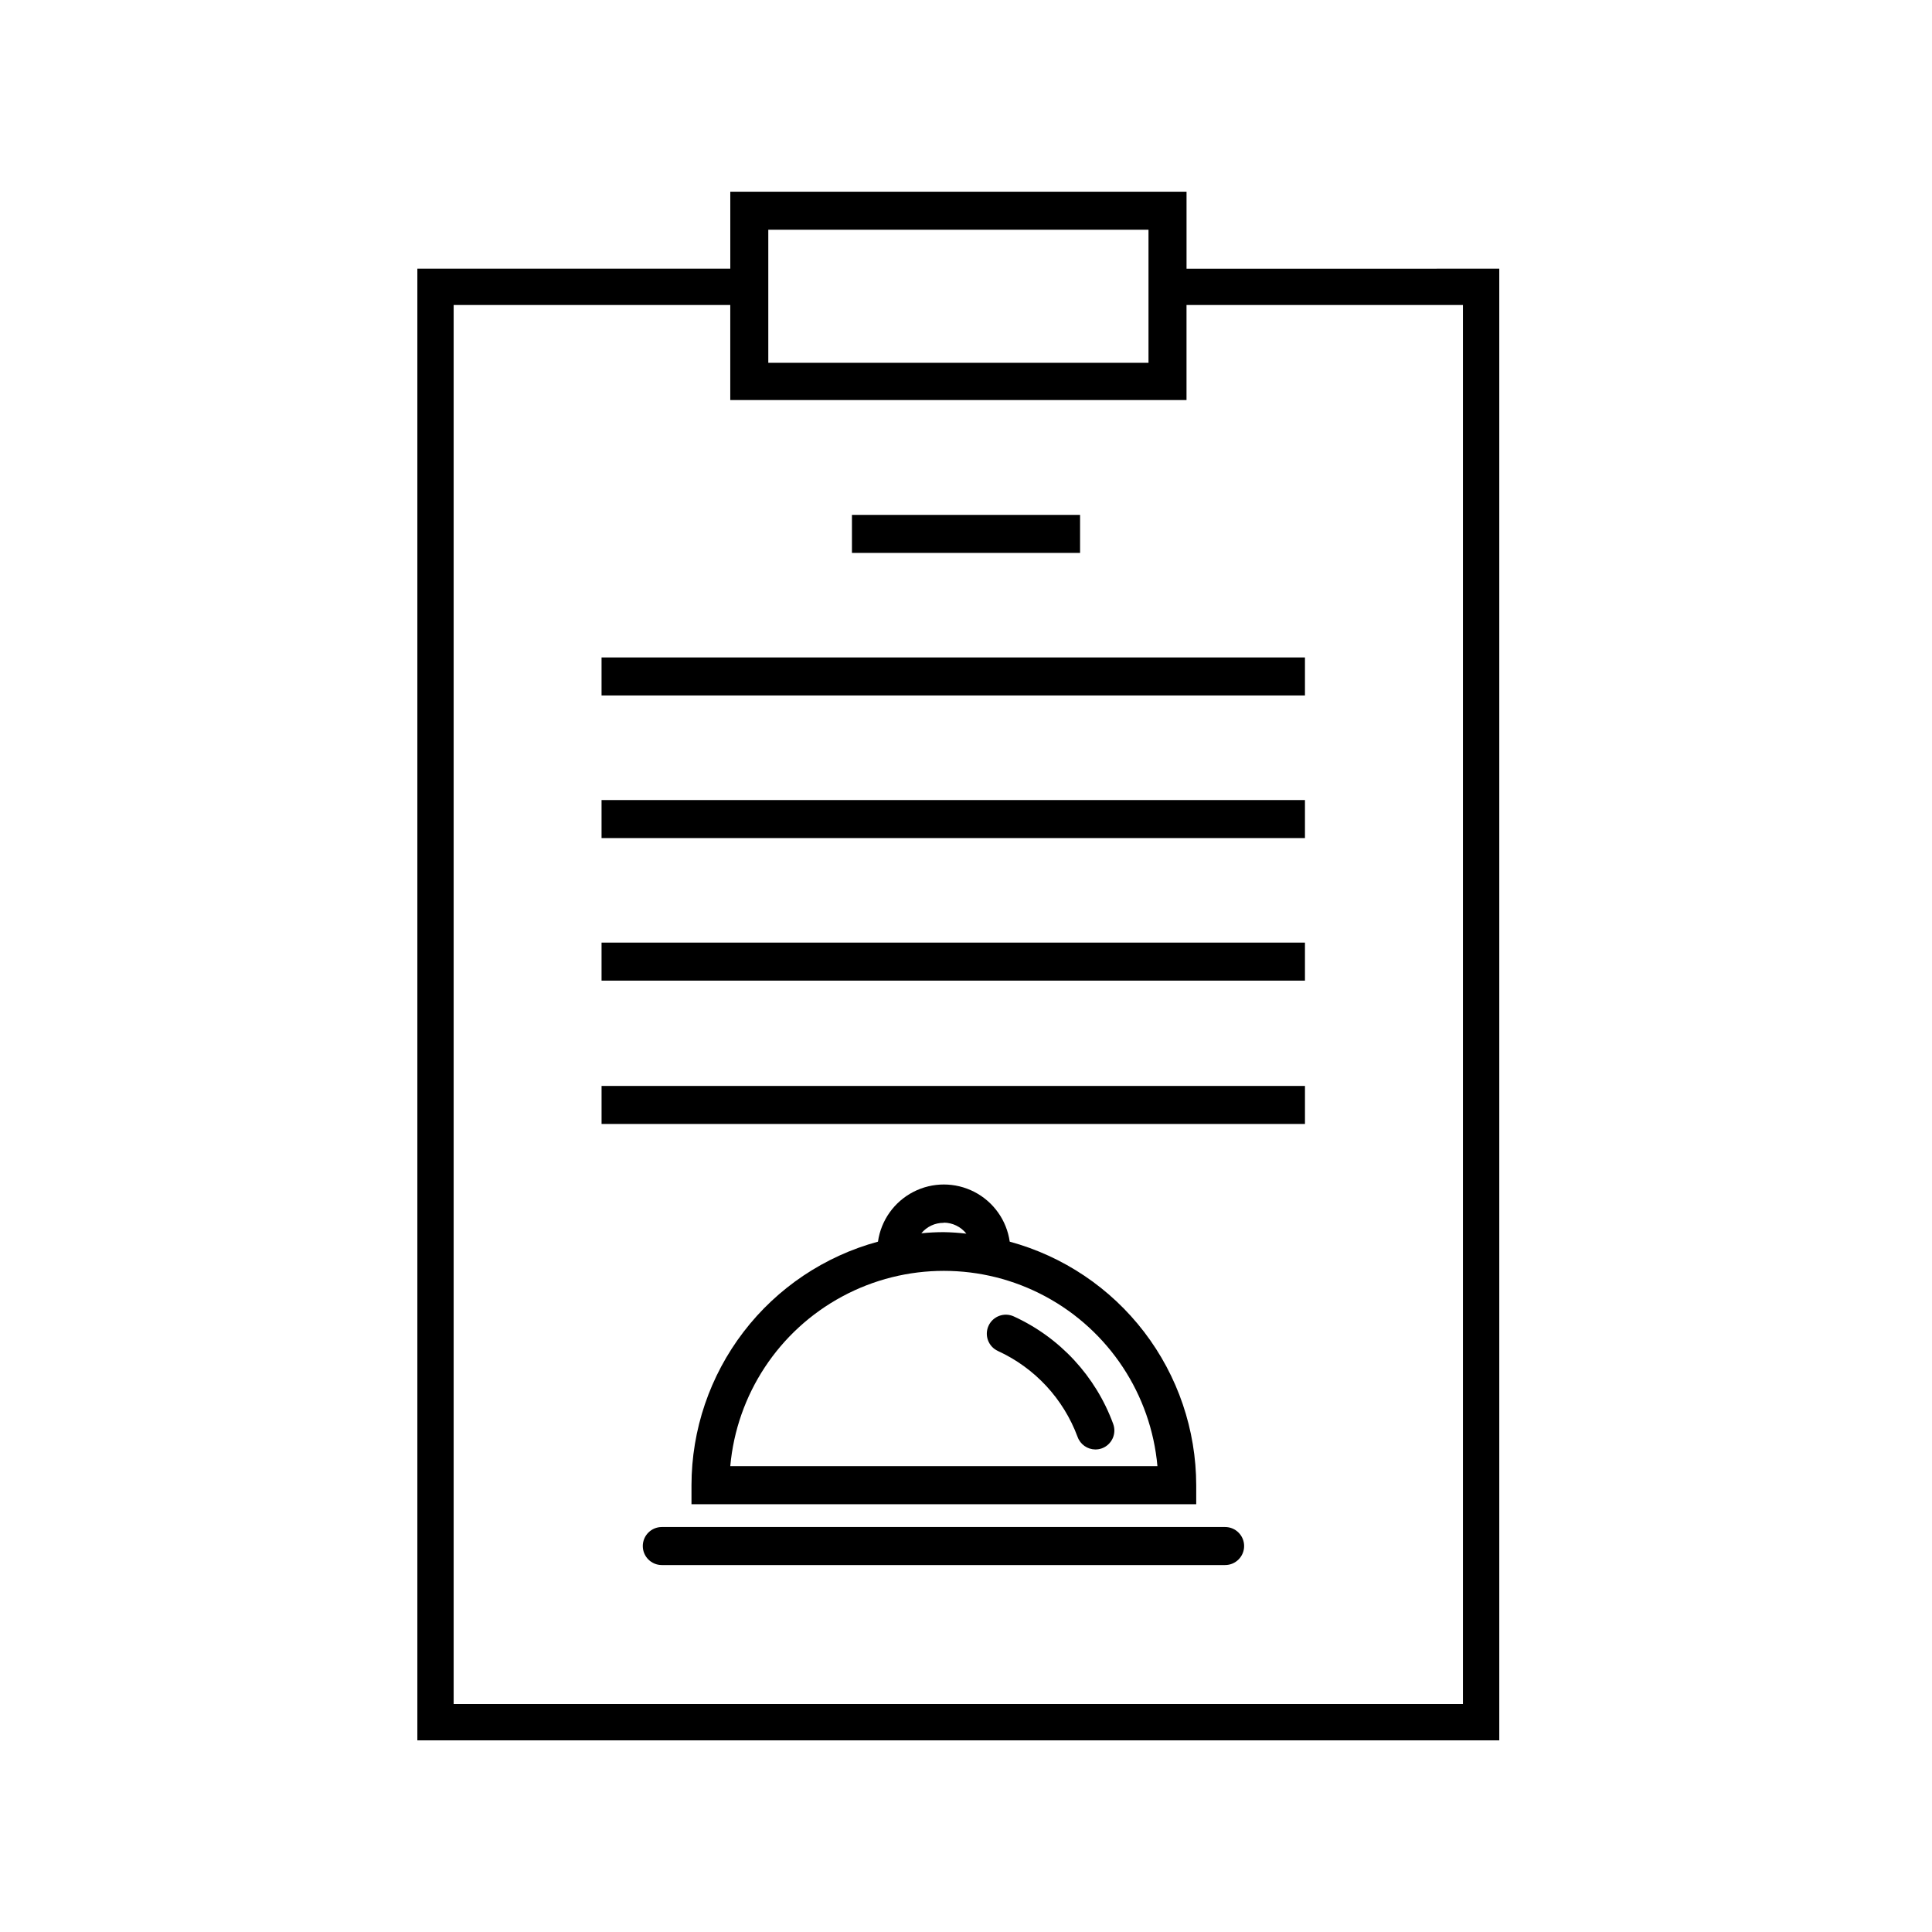 <?xml version="1.0" encoding="UTF-8"?>
<!-- Uploaded to: ICON Repo, www.svgrepo.com, Generator: ICON Repo Mixer Tools -->
<svg fill="#000000" width="800px" height="800px" version="1.1" viewBox="144 144 512 512" xmlns="http://www.w3.org/2000/svg">
 <path d="m430.23 280.45h-60.457v10.078l60.457-0.004zm-17.582 212.41c-2.531-1.156-5.519-0.039-6.676 2.492s-0.039 5.519 2.492 6.676c9.781 4.488 17.375 12.684 21.109 22.773 0.715 1.977 2.586 3.301 4.688 3.324 0.602 0.004 1.199-0.098 1.762-0.301 1.262-0.465 2.281-1.414 2.84-2.633s0.605-2.613 0.133-3.867c-4.633-12.625-14.117-22.875-26.348-28.465zm45.797-277.65v-20.406h-120.91v20.402l-82.93 0.004v390h286.72v-390zm-110.84-10.328h100.76v35.266h-100.76zm184.09 390.7h-267.47v-370.75h73.305v25.191h120.91v-25.191h73.254zm-63.027-46.906h-149.28c-2.785 0-5.039 2.258-5.039 5.039s2.254 5.039 5.039 5.039h149.28c2.781 0 5.039-2.258 5.039-5.039s-2.258-5.039-5.039-5.039zm-165.25-182.58h186.41v-10.078h-186.41zm0 37.785h186.41v-10.078h-186.41zm0-75.57h186.41v-10.078h-186.41zm108.17 144.74c-0.805-5.652-4.297-10.562-9.371-13.184-5.074-2.617-11.098-2.617-16.172 0-5.074 2.621-8.566 7.531-9.371 13.184-14.176 3.848-26.695 12.25-35.625 23.91-8.934 11.664-13.781 25.938-13.797 40.629v5.039h133.76v-5.039c-0.027-14.688-4.879-28.961-13.809-40.621s-21.445-20.062-35.617-23.918zm-17.48-5.039c2.336 0.016 4.543 1.09 5.992 2.922-1.988-0.234-3.988-0.371-5.992-0.402-1.988 0-3.973 0.102-5.945 0.305 1.461-1.777 3.644-2.793 5.945-2.773zm-56.578 64.539c1.703-19.023 12.848-35.918 29.664-44.969 16.816-9.055 37.059-9.055 53.875 0 16.816 9.051 27.961 25.945 29.664 44.969zm-34.109-90.688h186.41v-10.078h-186.41z"/>
</svg>